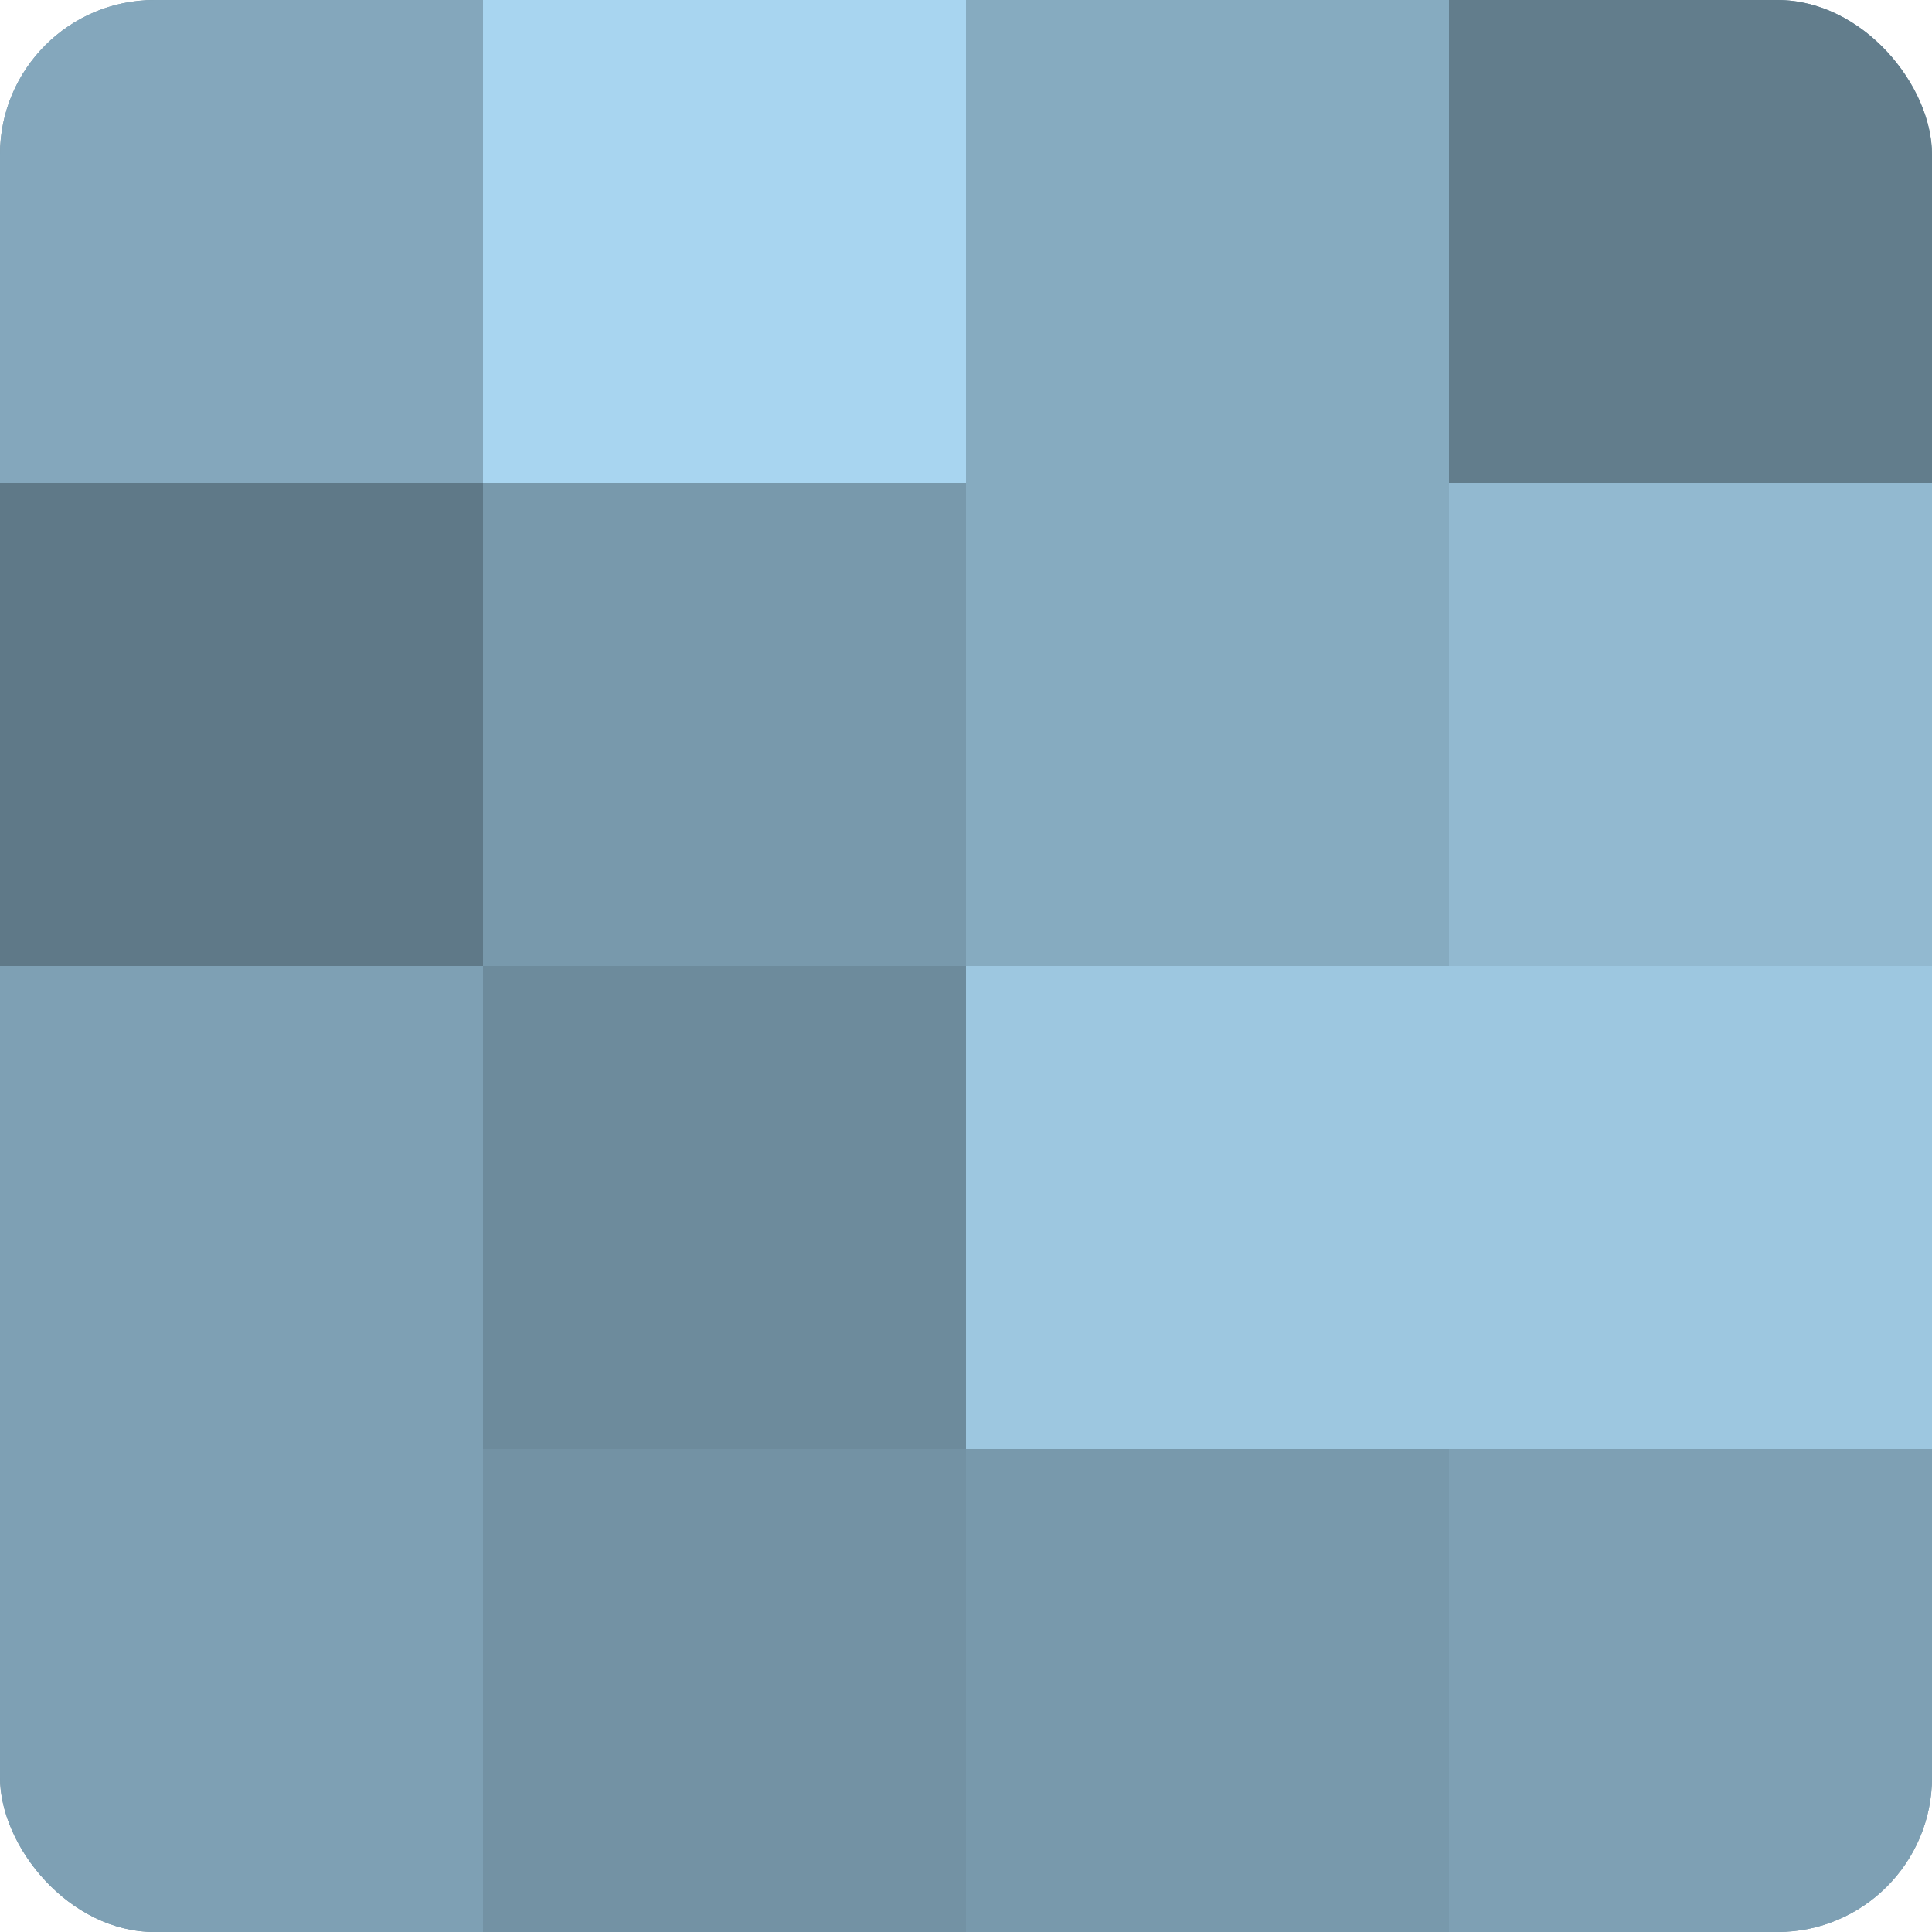 <?xml version="1.0" encoding="UTF-8"?>
<svg xmlns="http://www.w3.org/2000/svg" width="60" height="60" viewBox="0 0 100 100" preserveAspectRatio="xMidYMid meet"><defs><clipPath id="c" width="100" height="100"><rect width="100" height="100" rx="8" ry="8"/></clipPath></defs><g clip-path="url(#c)"><rect width="100" height="100" fill="#708ea0"/><rect width="25" height="25" fill="#84a7bc"/><rect y="25" width="25" height="25" fill="#5f7988"/><rect y="50" width="25" height="25" fill="#7ea0b4"/><rect y="75" width="25" height="25" fill="#7ea0b4"/><rect x="25" width="25" height="25" fill="#a8d5f0"/><rect x="25" y="25" width="25" height="25" fill="#7899ac"/><rect x="25" y="50" width="25" height="25" fill="#6d8b9c"/><rect x="25" y="75" width="25" height="25" fill="#7392a4"/><rect x="50" width="25" height="25" fill="#86abc0"/><rect x="50" y="25" width="25" height="25" fill="#86abc0"/><rect x="50" y="50" width="25" height="25" fill="#9dc7e0"/><rect x="50" y="75" width="25" height="25" fill="#7899ac"/><rect x="75" width="25" height="25" fill="#627d8c"/><rect x="75" y="25" width="25" height="25" fill="#92b9d0"/><rect x="75" y="50" width="25" height="25" fill="#9dc7e0"/><rect x="75" y="75" width="25" height="25" fill="#7ea0b4"/></g></svg>
